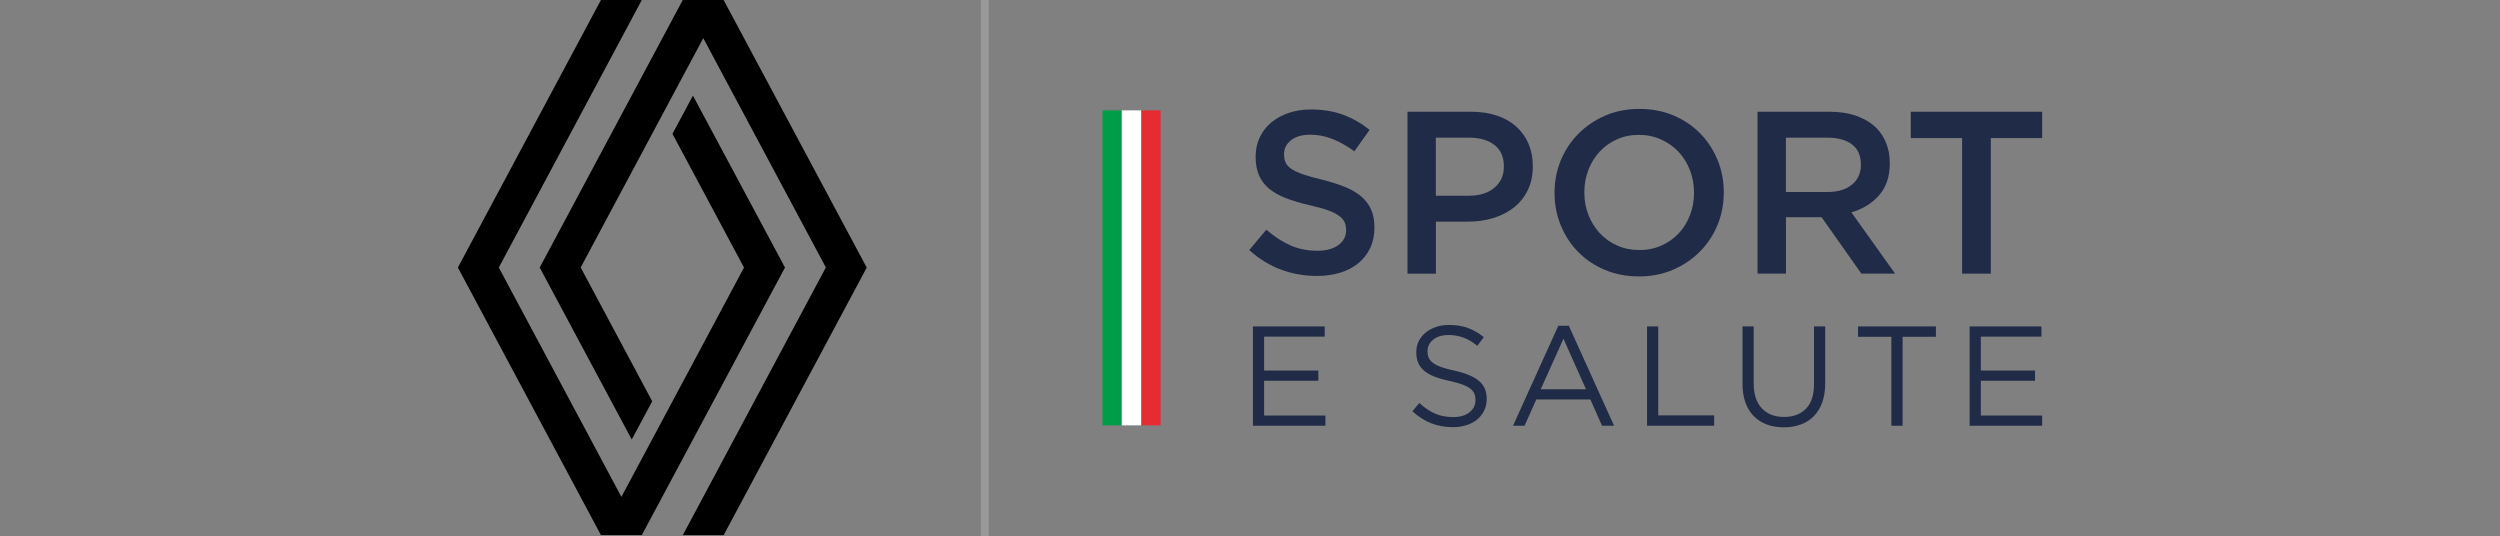 <?xml version="1.0" encoding="utf-8"?>
<!-- Generator: Adobe Illustrator 25.4.1, SVG Export Plug-In . SVG Version: 6.00 Build 0)  -->
<svg version="1.1" xmlns="http://www.w3.org/2000/svg" xmlns:xlink="http://www.w3.org/1999/xlink" x="0px" y="0px"
	 viewBox="0 0 634 136" style="enable-background:new 0 0 634 136;" xml:space="preserve">
<rect x="0" y="0" width="634" height="136" fill="#808080" stroke="none"/>
<style type="text/css">
	.st0{fill:none;stroke:#999999;stroke-width:2;stroke-miterlimit:10;}
	.st1{fill:#202C47;}
	.st2{fill:#009D48;}
	.st3{fill:#E52C32;}
	.st4{fill:#FFFFFF;}
</style>
<g id="lavazza">
</g>
<g id="linea">
</g>
<g id="sport">
	<g>
		<g id="Emblem">
			<path d="M199.07,67.85l-36.31,67.85H152.4l-36.28-67.85L152.4,0h10.36L126.5,67.85l31.09,58.16l31.09-58.16l-18.14-33.91
				l5.19-9.69L199.07,67.85z M183.51,0h-10.36l-36.28,67.85l23.34,43.61l5.19-9.69l-18.14-33.94l31.09-58.16l31.09,58.16
				l-36.28,67.88h10.36l36.28-67.85L183.51,0z"/>
		</g>
		<line class="st0" x1="249.74" y1="0" x2="249.74" y2="136"/>
		<g>
			<g>
				<path class="st1" d="M333.93,69.98c-3.17,0-6.2-0.54-9.09-1.61c-2.89-1.08-5.57-2.73-8.04-4.96l4.34-5.16
					c2,1.72,4.02,3.04,6.07,3.96c2.05,0.92,4.35,1.38,6.89,1.38c2.23,0,4-0.48,5.31-1.44c1.31-0.96,1.96-2.2,1.96-3.72v-0.12
					c0-0.74-0.13-1.4-0.38-1.96c-0.25-0.57-0.72-1.1-1.41-1.61c-0.68-0.51-1.62-0.98-2.82-1.41c-1.19-0.43-2.75-0.86-4.66-1.29
					c-2.19-0.51-4.13-1.08-5.84-1.73c-1.7-0.64-3.13-1.43-4.28-2.35c-1.15-0.92-2.03-2.04-2.64-3.37c-0.61-1.33-0.91-2.93-0.91-4.81
					v-0.12c0-1.76,0.35-3.37,1.05-4.84c0.7-1.47,1.67-2.72,2.9-3.75c1.23-1.03,2.71-1.85,4.43-2.43c1.72-0.59,3.6-0.88,5.63-0.88
					c3.01,0,5.72,0.44,8.12,1.32c2.4,0.88,4.66,2.16,6.78,3.84l-3.87,5.46c-1.88-1.37-3.73-2.41-5.57-3.14
					c-1.84-0.72-3.7-1.08-5.57-1.08c-2.11,0-3.75,0.47-4.93,1.41c-1.17,0.94-1.76,2.09-1.76,3.46v0.12c0,0.78,0.14,1.48,0.41,2.08
					c0.27,0.61,0.78,1.15,1.52,1.64c0.74,0.49,1.74,0.95,2.99,1.38c1.25,0.43,2.87,0.88,4.87,1.35c2.15,0.55,4.05,1.15,5.69,1.82
					c1.64,0.66,3.02,1.48,4.13,2.43c1.12,0.96,1.95,2.07,2.49,3.34c0.55,1.27,0.82,2.75,0.82,4.43v0.12c0,1.92-0.36,3.64-1.08,5.16
					c-0.72,1.52-1.73,2.82-3.02,3.87c-1.29,1.05-2.84,1.86-4.63,2.4C338.05,69.71,336.08,69.98,333.93,69.98"/>
				<path class="st1" d="M356.92,28.34h16.19c2.38,0,4.54,0.32,6.48,0.97c1.94,0.64,3.58,1.57,4.93,2.79
					c1.35,1.21,2.39,2.66,3.11,4.34c0.72,1.68,1.09,3.56,1.09,5.63v0.12c0,2.31-0.43,4.33-1.29,6.07c-0.86,1.74-2.03,3.2-3.52,4.37
					c-1.49,1.17-3.23,2.06-5.22,2.67c-2,0.61-4.13,0.91-6.39,0.91h-8.15v13.2h-7.21V28.34z M372.52,49.63c2.74,0,4.9-0.68,6.48-2.04
					c1.58-1.36,2.38-3.11,2.38-5.26v-0.12c0-2.41-0.8-4.23-2.41-5.46c-1.6-1.23-3.75-1.84-6.45-1.84h-8.39v14.72H372.52z"/>
				<path class="st1" d="M415.64,70.1c-3.17,0-6.06-0.56-8.68-1.67c-2.62-1.11-4.87-2.63-6.75-4.55c-1.88-1.92-3.34-4.15-4.4-6.72
					c-1.05-2.56-1.58-5.29-1.58-8.18v-0.12c0-2.89,0.53-5.62,1.58-8.18c1.06-2.56,2.54-4.81,4.46-6.75c1.92-1.94,4.18-3.47,6.8-4.61
					c2.62-1.13,5.51-1.7,8.68-1.7c3.17,0,6.06,0.56,8.68,1.67c2.62,1.11,4.87,2.63,6.74,4.55c1.88,1.91,3.34,4.15,4.4,6.72
					c1.06,2.56,1.58,5.29,1.58,8.18v0.12c0,2.89-0.53,5.62-1.58,8.18c-1.05,2.56-2.54,4.81-4.46,6.75c-1.92,1.94-4.18,3.47-6.8,4.6
					C421.7,69.53,418.81,70.1,415.64,70.1 M415.76,63.41c2.03,0,3.9-0.38,5.6-1.15c1.7-0.76,3.16-1.79,4.37-3.09
					c1.21-1.29,2.16-2.82,2.84-4.58c0.68-1.76,1.03-3.64,1.03-5.64v-0.12c0-2-0.34-3.89-1.03-5.67c-0.68-1.78-1.64-3.33-2.88-4.64
					c-1.23-1.31-2.71-2.36-4.43-3.14c-1.72-0.78-3.6-1.18-5.63-1.18c-2.03,0-3.9,0.38-5.6,1.15c-1.7,0.76-3.16,1.8-4.37,3.12
					c-1.21,1.31-2.16,2.85-2.84,4.61c-0.68,1.76-1.03,3.64-1.03,5.64v0.12c0,2,0.34,3.88,1.03,5.64c0.68,1.76,1.64,3.31,2.87,4.64
					c1.23,1.33,2.71,2.38,4.43,3.14C411.85,63.03,413.72,63.41,415.76,63.41"/>
				<path class="st1" d="M445.7,28.34H464c2.58,0,4.87,0.36,6.86,1.08c1.99,0.72,3.66,1.73,4.99,3.02c1.09,1.13,1.94,2.44,2.52,3.93
					c0.59,1.49,0.88,3.13,0.88,4.93v0.12c0,3.36-0.91,6.07-2.73,8.12c-1.82,2.05-4.16,3.49-7.01,4.31l11.09,15.54h-8.56
					l-10.09-14.31h-9.03v14.31h-7.21V28.34z M463.47,48.69c2.58,0,4.63-0.61,6.16-1.85c1.52-1.23,2.29-2.9,2.29-5.01v-0.12
					c0-2.23-0.74-3.92-2.23-5.07c-1.49-1.15-3.58-1.73-6.28-1.73h-10.5v13.78H463.47z"/>
				<polygon class="st1" points="497.59,35.02 484.57,35.02 484.57,28.34 517.89,28.34 517.89,35.02 504.87,35.02 504.87,69.39 
					497.59,69.39 				"/>
				<polygon class="st1" points="317.74,82.78 335.95,82.78 335.95,85.37 320.58,85.37 320.58,93.97 334.33,93.97 334.33,96.56 
					320.58,96.56 320.58,105.38 336.13,105.38 336.13,107.97 317.74,107.97 				"/>
				<path class="st1" d="M368.48,108.33c-2.02,0-3.86-0.33-5.53-0.99c-1.67-0.66-3.26-1.67-4.77-3.04l1.76-2.09
					c1.32,1.2,2.65,2.09,3.99,2.68c1.34,0.59,2.89,0.88,4.64,0.88c1.7,0,3.06-0.4,4.08-1.21c1.02-0.8,1.53-1.83,1.53-3.08v-0.07
					c0-0.58-0.1-1.1-0.29-1.57c-0.19-0.47-0.53-0.89-1.01-1.28c-0.48-0.38-1.15-0.73-2-1.04c-0.85-0.31-1.94-0.61-3.26-0.9
					c-1.44-0.31-2.69-0.67-3.76-1.08c-1.07-0.41-1.95-0.9-2.64-1.47c-0.7-0.58-1.21-1.25-1.55-2.02c-0.34-0.77-0.5-1.67-0.5-2.7
					v-0.07c0-0.98,0.2-1.9,0.61-2.73c0.41-0.84,0.98-1.57,1.73-2.18c0.74-0.61,1.62-1.09,2.63-1.44c1.01-0.35,2.11-0.52,3.31-0.52
					c1.85,0,3.46,0.26,4.84,0.77c1.38,0.51,2.72,1.29,4.01,2.32l-1.65,2.2c-1.17-0.96-2.36-1.65-3.54-2.09
					c-1.19-0.43-2.43-0.65-3.72-0.65c-1.66,0-2.96,0.39-3.92,1.17c-0.96,0.78-1.44,1.75-1.44,2.9v0.07c0,0.6,0.1,1.13,0.29,1.6
					c0.19,0.47,0.54,0.9,1.04,1.29c0.5,0.4,1.2,0.76,2.08,1.08c0.89,0.32,2.02,0.63,3.41,0.92c2.8,0.62,4.87,1.49,6.19,2.59
					c1.33,1.1,1.99,2.62,1.99,4.54v0.07c0,1.08-0.21,2.06-0.64,2.93c-0.43,0.88-1.01,1.63-1.76,2.25c-0.75,0.62-1.65,1.1-2.71,1.44
					C370.88,108.16,369.72,108.33,368.48,108.33"/>
				<path class="st1" d="M395.19,82.6h2.66l11.48,25.37h-3.06l-2.95-6.66h-13.71l-2.99,6.66h-2.92L395.19,82.6z M402.21,98.72
					l-5.72-12.81l-5.76,12.81H402.21z"/>
				<polygon class="st1" points="417.69,82.78 420.53,82.78 420.53,105.34 434.71,105.34 434.71,107.97 417.69,107.97 				"/>
				<path class="st1" d="M452.37,108.37c-1.56,0-2.98-0.23-4.26-0.7c-1.28-0.47-2.39-1.16-3.31-2.09c-0.92-0.92-1.64-2.07-2.14-3.44
					c-0.5-1.37-0.76-2.94-0.76-4.72V82.78h2.84v14.46c0,2.74,0.68,4.83,2.05,6.3c1.37,1.46,3.25,2.2,5.65,2.2
					c2.33,0,4.17-0.7,5.54-2.09c1.37-1.39,2.05-3.47,2.05-6.23V82.78h2.84v14.43c0,1.85-0.25,3.47-0.76,4.86
					c-0.5,1.39-1.22,2.55-2.14,3.49c-0.92,0.93-2.03,1.64-3.31,2.1C455.39,108.13,453.96,108.37,452.37,108.37"/>
				<polygon class="st1" points="479.65,85.41 471.2,85.41 471.2,82.78 490.95,82.78 490.95,85.41 482.5,85.41 482.5,107.97 
					479.65,107.97 				"/>
				<polygon class="st1" points="499.5,82.78 517.71,82.78 517.71,85.37 502.34,85.37 502.34,93.97 516.09,93.97 516.09,96.56 
					502.34,96.56 502.34,105.38 517.89,105.38 517.89,107.97 499.5,107.97 				"/>
				<rect x="279.58" y="27.99" class="st2" width="4.92" height="79.88"/>
				<rect x="289.41" y="27.99" class="st3" width="4.92" height="79.88"/>
				<rect x="284.48" y="27.99" class="st4" width="4.92" height="79.88"/>
			</g>
		</g>
	</g>
</g>
</svg>
